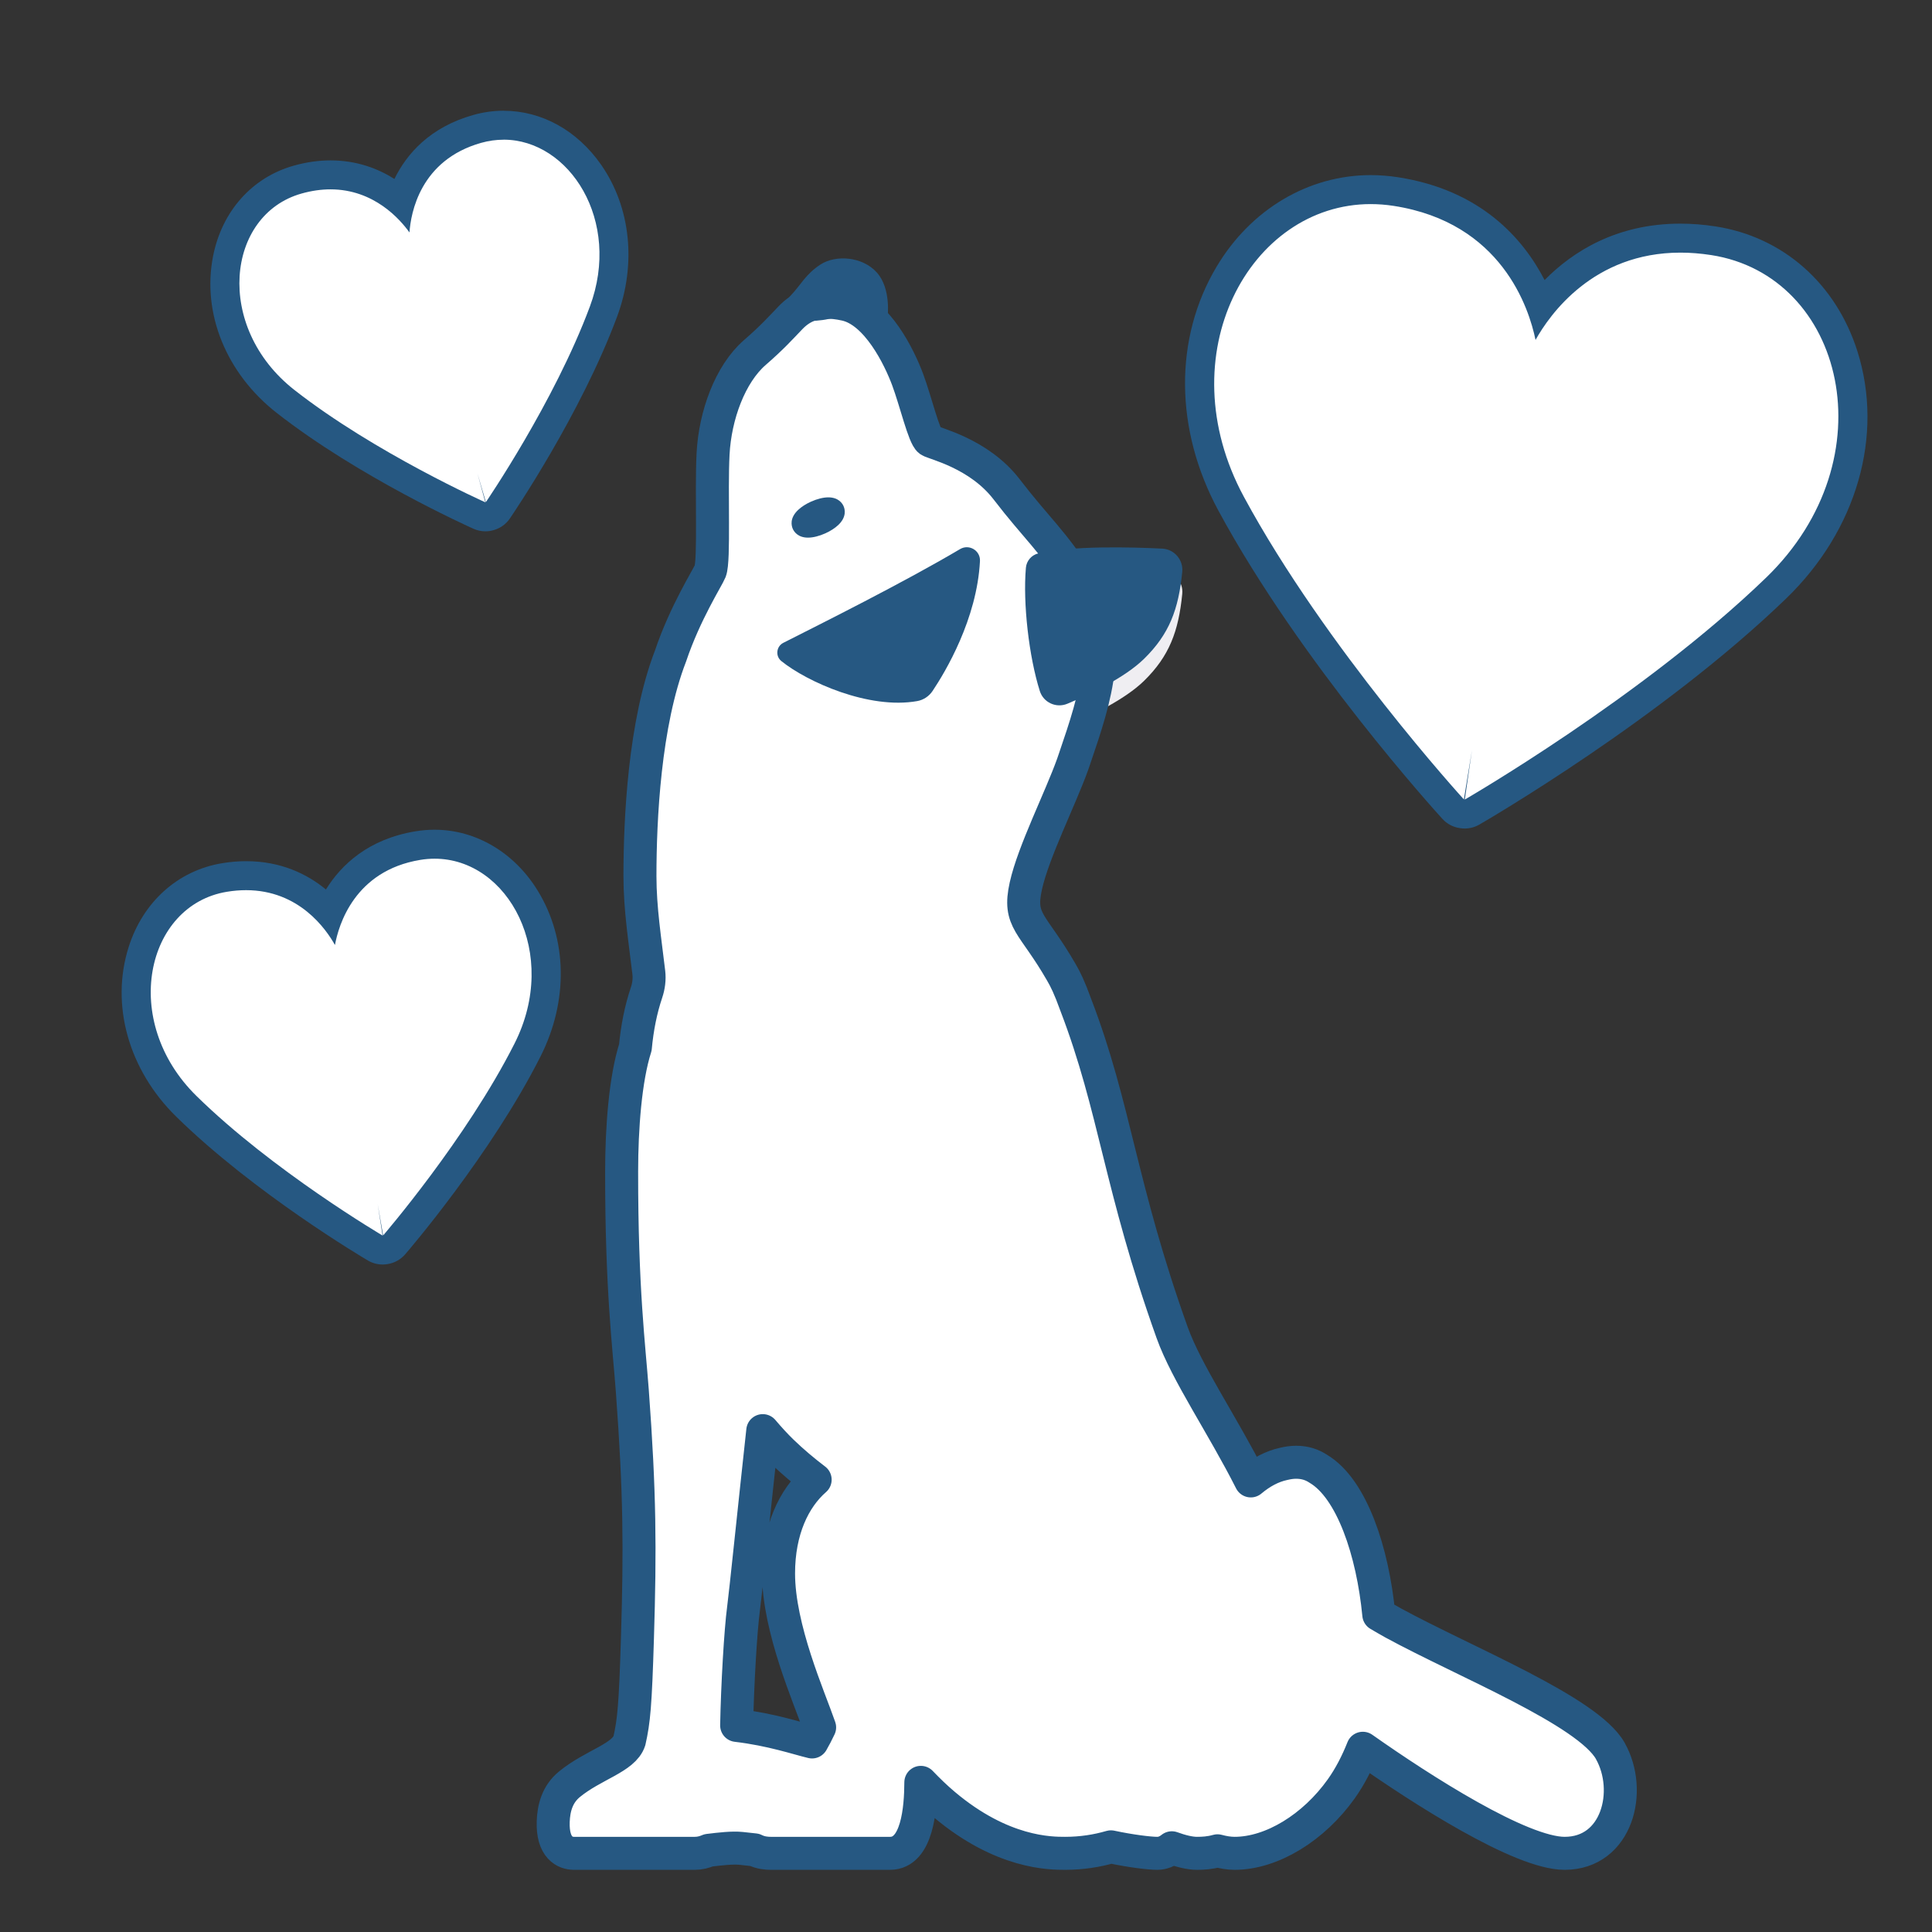 <?xml version="1.0" encoding="UTF-8"?><svg id="Ebene_1" xmlns="http://www.w3.org/2000/svg" viewBox="0 0 100 100"><rect x="0" y="0" width="100" height="100" fill="#333333" stroke="none"/><defs><style>.cls-1,.cls-2{fill:#fff;}.cls-2{stroke:#265882;stroke-linecap:round;stroke-linejoin:round;stroke-width:1.708px;}.cls-3{fill:#b57454;}.cls-4{fill:#8e4b54;}.cls-5{fill:#265882;}.cls-6{fill:#efeef2;}</style></defs><g><path class="cls-1" d="M75.818,42.134c-.046,0-.092-.004-.138-.013-.175-.021-.341-.104-.464-.239-.072-.079-7.283-8.017-11.495-15.815-2.14-3.961-2.179-8.404-.104-11.882,1.632-2.737,4.373-4.371,7.331-4.371,.431,0,.871,.034,1.307,.102,4.685,.726,6.67,3.833,7.487,5.946,1.261-1.59,3.555-3.536,7.235-3.536,.554,0,1.129,.046,1.71,.136,3.194,.495,5.713,2.716,6.736,5.942,1.298,4.089-.039,8.701-3.489,12.035-6.376,6.159-15.649,11.542-15.742,11.596-.116,.067-.246,.101-.375,.101Z"/><path class="cls-5" d="M70.949,10.564c.39,0,.788,.03,1.191,.093,5.581,.865,7.001,5.293,7.339,6.938,.737-1.318,2.991-4.519,7.499-4.519,.503,0,1.034,.04,1.595,.127,6.883,1.066,9.222,10.529,2.84,16.696-6.382,6.166-15.596,11.486-15.596,11.486l.372-2.56-.419,2.553s-7.172-7.858-11.389-15.667c-3.97-7.35,.31-15.147,6.567-15.147m0-1.5h0c-3.224-0-6.206,1.771-7.975,4.736-2.212,3.708-2.179,8.427,.087,12.623,4.256,7.88,11.303,15.639,11.601,15.965,.24,.263,.561,.427,.902,.475,.084,.014,.168,.021,.253,.021,.258,0,.517-.067,.75-.201,.383-.221,9.447-5.484,15.888-11.707,3.656-3.533,5.068-8.438,3.683-12.8-1.112-3.503-3.854-5.917-7.337-6.456-.618-.096-1.232-.144-1.824-.144-3.304,0-5.574,1.447-7.028,2.92-1.103-2.139-3.293-4.656-7.581-5.321-.473-.073-.951-.111-1.421-.111h0Z"/></g><g><path class="cls-1" d="M25.122,26.748c-.104,0-.208-.021-.306-.065-.237-.106-5.86-2.635-10.041-5.91-2.386-1.869-3.54-4.694-3.012-7.373,.402-2.041,1.763-3.575,3.639-4.105,.578-.163,1.151-.246,1.704-.246,1.615,0,2.825,.686,3.641,1.389,.435-1.348,1.474-3.068,3.952-3.767,.451-.127,.911-.192,1.367-.192,1.724,0,3.34,.904,4.435,2.479,1.387,1.995,1.661,4.675,.734,7.169-1.852,4.978-5.321,10.073-5.468,10.288-.104,.152-.259,.258-.432,.302-.069,.021-.142,.031-.214,.031Z"/><path class="cls-5" d="M26.066,7.229c3.397,0,6.121,4.187,4.466,8.637-1.84,4.948-5.384,10.125-5.384,10.125l-.437-1.497,.41,1.505s-5.727-2.56-9.883-5.815c-4.156-3.256-3.527-9.067,.368-10.166,.538-.152,1.038-.217,1.501-.217,2.249,0,3.601,1.55,4.087,2.231,.07-1.005,.552-3.746,3.71-4.638,.393-.111,.782-.163,1.163-.163m0-1.5c-.525,0-1.054,.074-1.57,.22-2.245,.634-3.443,2.008-4.082,3.311-.853-.539-1.953-.96-3.307-.96-.622,0-1.264,.092-1.908,.274-2.154,.608-3.713,2.358-4.171,4.681-.583,2.957,.676,6.065,3.286,8.109,4.252,3.331,9.955,5.897,10.196,6.004,.196,.088,.405,.131,.612,.131,.142,0,.284-.02,.421-.06,.337-.092,.639-.301,.844-.6,.149-.218,3.669-5.387,5.552-10.449,1.013-2.724,.706-5.661-.821-7.858-1.237-1.78-3.078-2.801-5.051-2.801h0Z"/></g><g><path class="cls-1" d="M19.802,64.701c-.131,0-.263-.034-.381-.104-.234-.139-5.803-3.434-9.778-7.337-2.262-2.22-3.133-5.289-2.272-8.009,.654-2.068,2.242-3.501,4.248-3.833,.379-.062,.755-.094,1.118-.094,2.07,0,3.468,.991,4.332,1.942,.6-1.357,1.876-3.056,4.56-3.499,.288-.047,.58-.071,.867-.071,1.891,0,3.6,1.016,4.689,2.787,1.407,2.286,1.451,5.226,.119,7.865-2.513,4.974-6.728,9.882-6.906,10.089-.118,.138-.28,.225-.454,.251-.047,.009-.094,.014-.142,.014Z"/><path class="cls-5" d="M22.495,44.446c3.811,0,6.488,4.912,4.139,9.563-2.5,4.949-6.803,9.937-6.803,9.937l-.281-1.613,.252,1.618s-5.678-3.341-9.634-7.225c-3.957-3.884-2.62-9.875,1.573-10.567,.35-.058,.681-.084,.996-.084,2.737,0,4.138,2.01,4.6,2.839,.19-1.041,1.015-3.845,4.414-4.406,.252-.042,.501-.062,.745-.062m0-1.5c-.327,0-.66,.028-.989,.082-2.432,.401-3.835,1.719-4.638,3.011-.968-.796-2.32-1.464-4.131-1.464-.404-0-.821,.035-1.24,.104-2.29,.378-4.1,2.002-4.841,4.346-.946,2.991-.003,6.352,2.462,8.771,4.042,3.967,9.686,7.308,9.924,7.448,.235,.138,.498,.207,.761,.207,.087,0,.173-.007,.259-.022,.345-.054,.668-.228,.906-.502,.181-.209,4.453-5.185,7.006-10.241,1.451-2.873,1.395-6.086-.149-8.595-1.211-1.969-3.203-3.144-5.329-3.144h0Z"/></g><g><path class="cls-6" d="M53.1,30.531c-.16,1.843,.159,4.6,.721,6.378,.188,.594,.849,.896,1.424,.656,1.137-.476,2.965-1.338,3.974-2.328,1.3-1.275,1.781-2.549,1.974-4.494,.062-.624-.409-1.176-1.035-1.207-1.63-.081-4.658-.159-6.408,.245-.357,.082-.619,.385-.651,.75Z"/><path class="cls-3" d="M49.838,29.995s-8.184,6.106-8.679,4.561"/><path class="cls-6" d="M40.442,35.356c1.336,1.078,4.537,2.516,7.034,2.071,.324-.058,.609-.248,.792-.521,.666-.995,2.299-3.722,2.455-6.727,.028-.542-.562-.896-1.03-.619-2.963,1.753-7.144,3.836-9.147,4.851-.366,.185-.423,.687-.104,.945Z"/><path class="cls-4" d="M42.087,27.215c.728-.444,1.393-.874,1.068-1.146-.311-.261-.955-.314-1.715,.092-.76,.407-1.177,.935-1.109,1.541,.041,.361,1.02-.04,1.756-.488Z"/><path class="cls-2" d="M83.351,90.629c-1.163-2.07-7.55-4.613-11.237-6.624-.256-.14-.5-.287-.748-.431-.313-3.263-1.398-6.528-3.132-7.551-.314-.209-.688-.337-1.147-.337-.221,0-.433,.034-.64,.083-.614,.131-1.177,.44-1.706,.883-1.457-2.886-3.325-5.592-4.071-7.678-2.712-7.583-2.938-11.618-4.984-16.952-.334-.926-.538-1.33-.749-1.693-1.494-2.599-2.25-2.625-1.839-4.476,.393-1.767,1.78-4.5,2.422-6.291,0,0,0-0,0-.001,.005-.015,.011-.03,.016-.045,.001-.003,.002-.006,.003-.009,.027-.078,.053-.153,.078-.227,1.109-3.248,2.107-6.222,.229-9.156-1.373-2.146-2.22-2.811-3.742-4.796-1.438-1.874-3.767-2.37-3.988-2.525-.293-.205-.717-2.033-1.139-3.164-.421-1.131-1.575-3.519-3.208-3.881-1.523-.338-2.314,.123-2.868,.702-.51,.532-.921,.996-1.833,1.789-1.279,1.112-2.055,3.253-2.159,5.234-.104,1.981,.074,5.515-.148,6.077-.13,.33-1.298,2.145-2.054,4.394-1.352,3.497-1.583,8.455-1.583,11.397,0,1.674,.263,3.325,.458,4.984,.041,.351-.005,.706-.118,1.042-.296,.876-.484,1.83-.578,2.84-.519,1.622-.709,4.176-.71,6.423-.004,6.103,.383,9.049,.552,11.337,.392,5.311,.409,8.165,.266,12.819-.106,3.468-.183,4.274-.416,5.306-.286,.884-1.866,1.238-3.1,2.247-.65,.532-.818,1.263-.843,1.922-.052,1.39,.636,1.656,1.069,1.656h6.257c.267,0,.5-.062,.715-.155,.626-.077,1.233-.146,1.689-.1,.221,.022,.456,.048,.696,.076,.309,.159,.642,.179,.837,.179h1.929c.075,.001,.155,0,.237,0h4.009c1.409,0,1.584-2.329,1.589-3.673,.376,.392,.772,.778,1.21,1.147,3,2.529,5.5,2.526,6.254,2.526,.871,0,1.655-.127,2.374-.336,1.009,.216,1.989,.336,2.403,.336,.276,0,.526-.109,.75-.287,.487,.177,.939,.287,1.304,.287,.303,0,.666-.018,1.06-.131,.29,.077,.585,.131,.886,.131,1.927,0,4.093-1.331,5.52-3.337,.451-.634,.816-1.347,1.116-2.101,3.081,2.171,8.187,5.438,10.446,5.438,2.72,0,3.529-3.226,2.366-5.296Zm-42.876-15.505c.566,.547,1.14,1.024,1.717,1.464-1.103,.962-1.894,2.616-1.894,4.854,0,2.851,1.586,6.402,2.126,7.966-.126,.27-.258,.518-.393,.755-.728-.172-2.101-.645-3.902-.856,.038-2.042,.205-4.933,.356-6.046,.103-.76,.567-5.293,.996-9.212,.329,.388,.661,.752,.995,1.075Z"/><g><path class="cls-5" d="M53.1,29.392c-.16,1.843,.159,4.6,.721,6.378,.188,.594,.849,.896,1.424,.656,1.137-.476,2.965-1.338,3.974-2.328,1.3-1.275,1.781-2.549,1.974-4.494,.062-.624-.409-1.176-1.035-1.207-1.63-.081-4.658-.159-6.408,.245-.357,.082-.619,.385-.651,.75Z"/><path class="cls-5" d="M40.442,34.217c1.336,1.078,4.537,2.516,7.034,2.071,.324-.058,.609-.248,.792-.521,.666-.995,2.299-3.722,2.455-6.727,.028-.542-.562-.896-1.03-.619-2.963,1.753-7.144,3.836-9.147,4.851-.366,.185-.423,.687-.104,.945Z"/></g><path class="cls-5" d="M42.475,13.687c.776-.503,2.159-.421,2.913,.421,.754,.843,.551,2.326,.551,2.326-.403-.298-2.236-.101-3.049,.076s-1.761,.097-2.027-.028c-.267-.126-.404-.697,.09-1.214s.747-1.079,1.523-1.582Z"/><path class="cls-5" d="M41.979,25.965c.318-.143,.636-.222,.896-.222,.527,0,.725,.315,.786,.451,.069,.153,.18,.555-.277,.985-.171,.16-.401,.308-.665,.427-.318,.143-.636,.222-.897,.222-.526,0-.725-.315-.786-.451-.069-.153-.18-.555,.277-.985,.171-.16,.401-.308,.665-.427Z"/></g></svg>